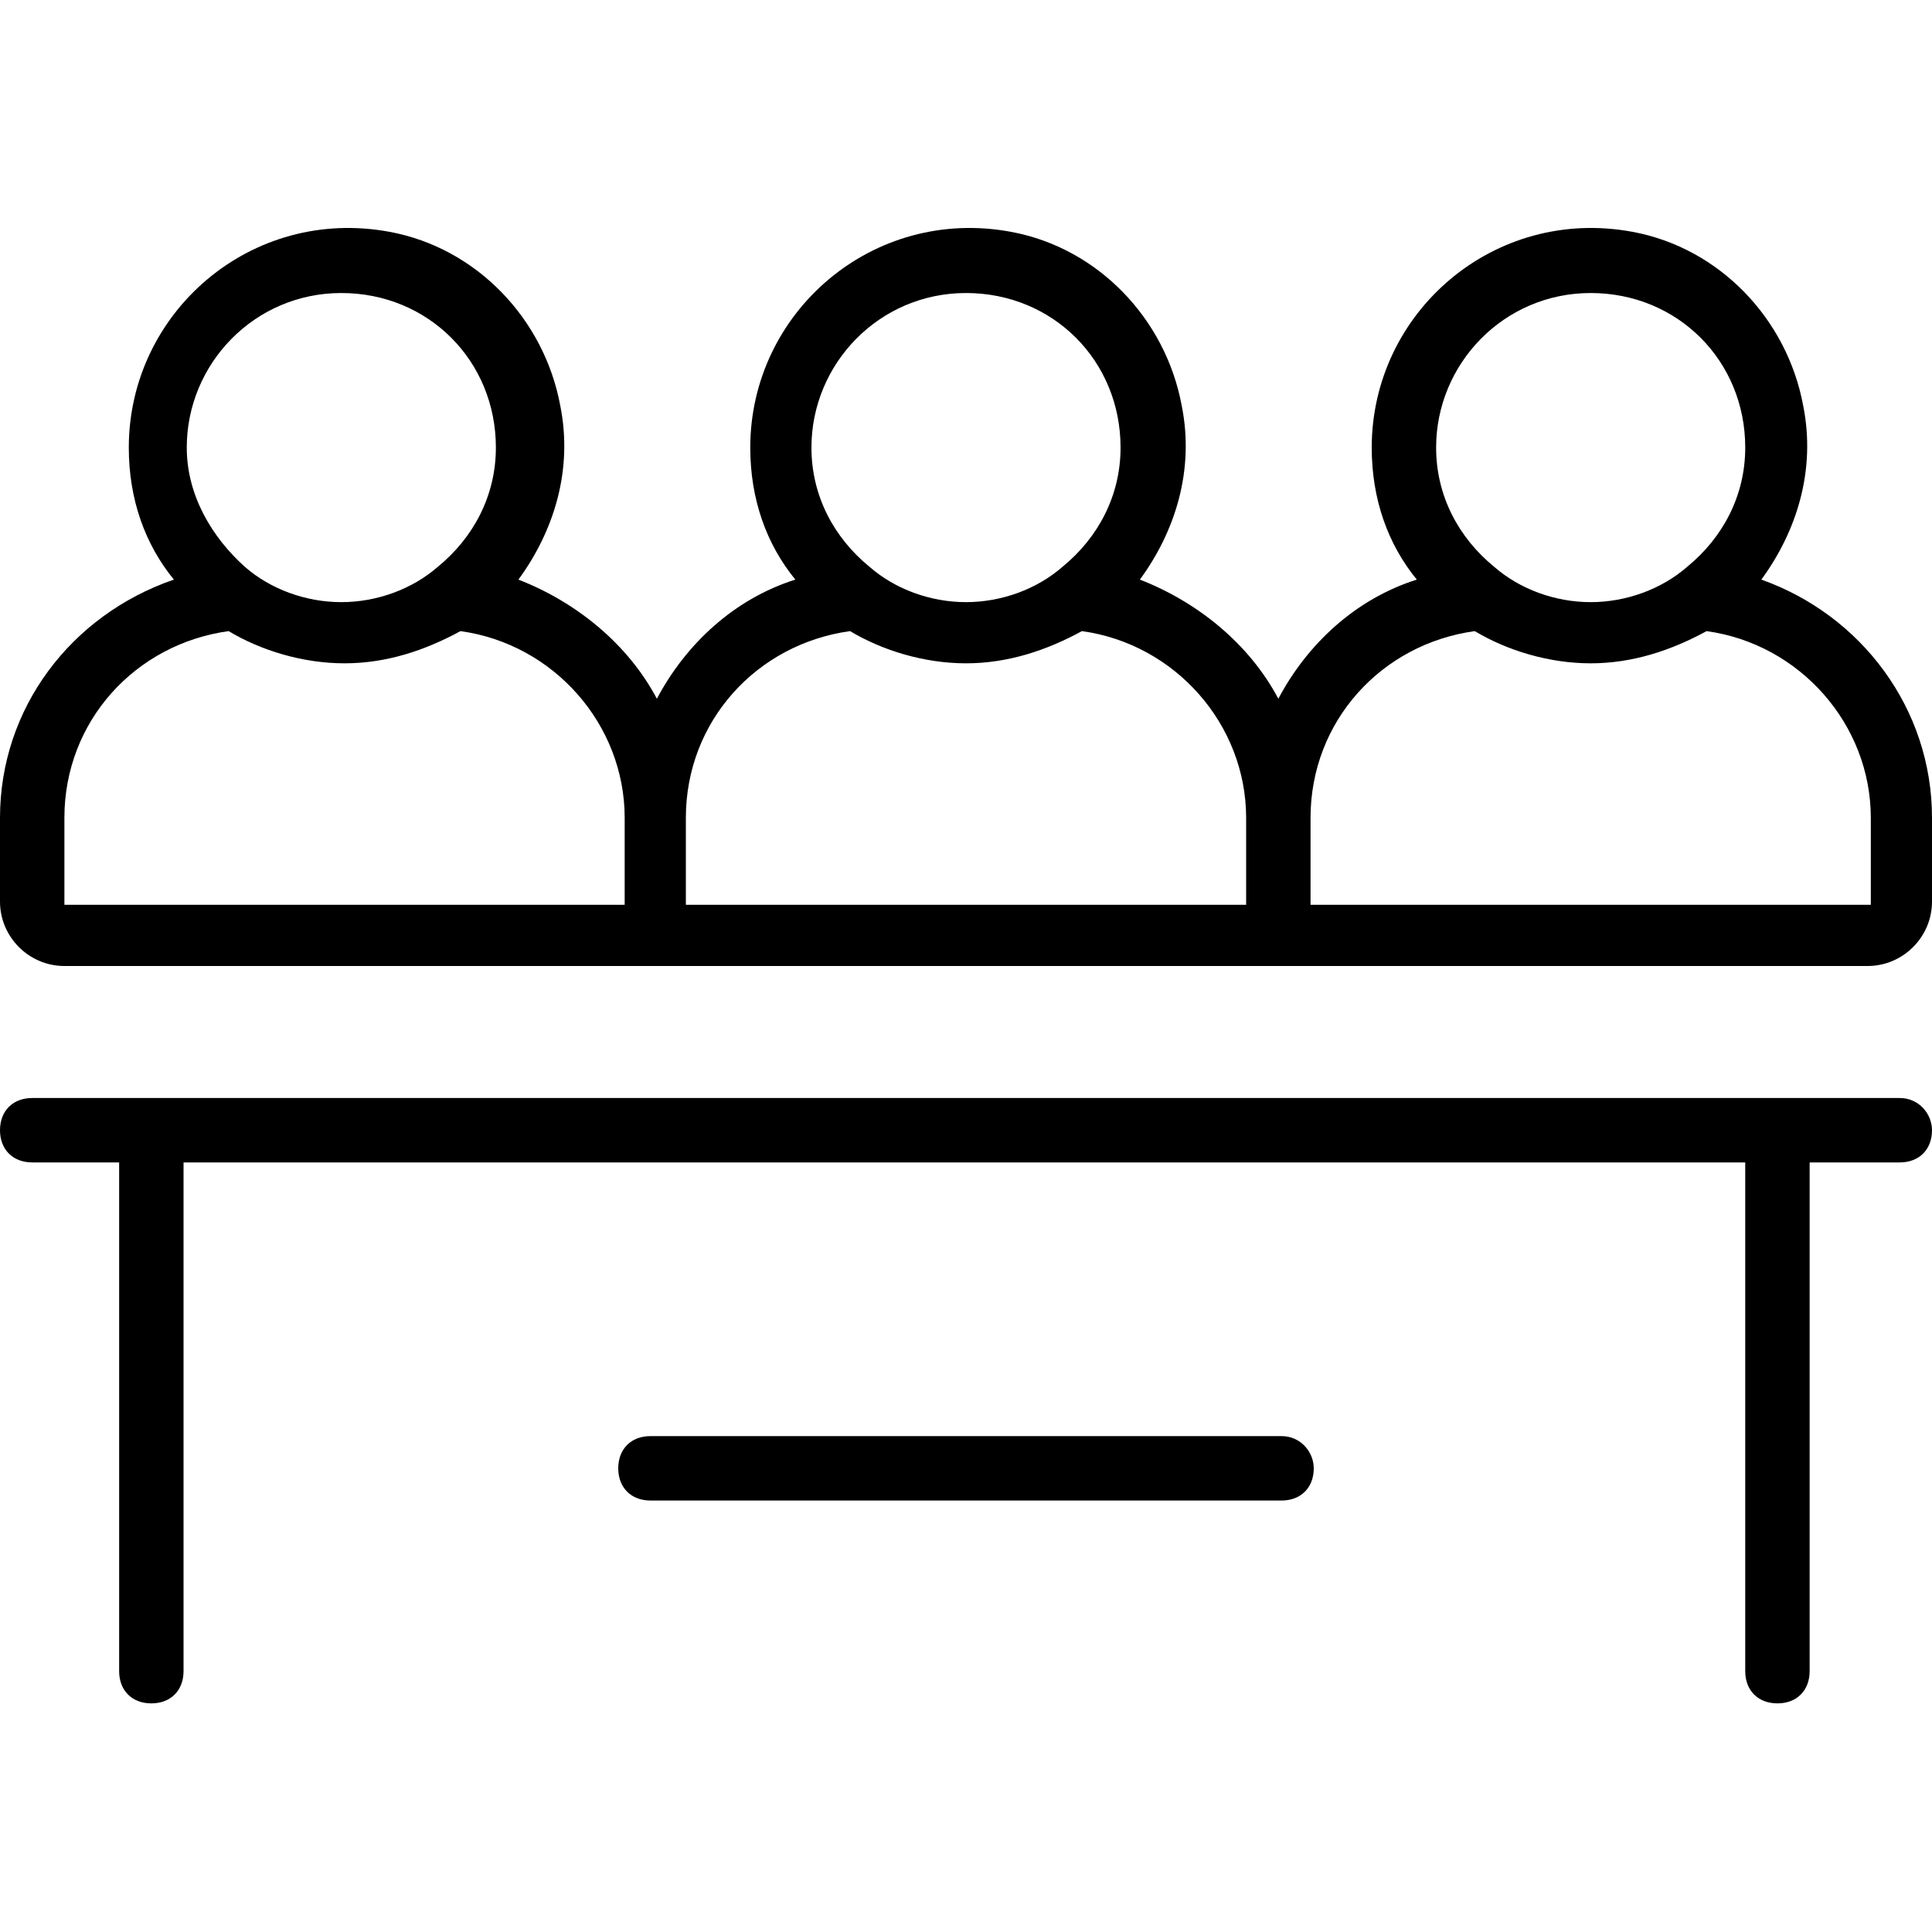<?xml version="1.0" encoding="utf-8"?>
<!-- Generator: Adobe Illustrator 26.4.1, SVG Export Plug-In . SVG Version: 6.00 Build 0)  -->
<svg version="1.1" id="Layer_1" xmlns="http://www.w3.org/2000/svg" xmlns:xlink="http://www.w3.org/1999/xlink" x="0px" y="0px"
	 viewBox="0 0 60 60" style="enable-background:new 0 0 60 60;" xml:space="preserve">
<g>
	<path d="M59,34.1H1c-0.6,0-1,0.4-1,1c0,0.6,0.4,1,1,1h2.7v15.8c0,0.6,0.4,1,1,1s1-0.4,1-1V36.1h48.5v15.8c0,0.6,0.4,1,1,1
		s1-0.4,1-1V36.1H59c0.6,0,1-0.4,1-1C60,34.6,59.6,34.1,59,34.1z"/>
	<path d="M39.8,44.6H20.2c-0.6,0-1,0.4-1,1c0,0.6,0.4,1,1,1h19.6c0.6,0,1-0.4,1-1C40.8,45.1,40.4,44.6,39.8,44.6z"/>
	<path d="M54.7,18c1.1-1.5,1.7-3.4,1.3-5.4c-0.5-2.7-2.6-4.9-5.3-5.4c-4.3-0.8-8.1,2.5-8.1,6.7c0,1.6,0.5,3,1.4,4.1
		c-1.9,0.6-3.4,2-4.3,3.7c-0.9-1.7-2.5-3-4.3-3.7c1.1-1.5,1.7-3.4,1.3-5.4c-0.5-2.7-2.6-4.9-5.3-5.4c-4.3-0.8-8.1,2.5-8.1,6.7
		c0,1.6,0.5,3,1.4,4.1c-1.9,0.6-3.4,2-4.3,3.7c-0.9-1.7-2.5-3-4.3-3.7c1.1-1.5,1.7-3.4,1.3-5.4c-0.5-2.7-2.6-4.9-5.3-5.4
		c-4.3-0.8-8.1,2.5-8.1,6.7c0,1.6,0.5,3,1.4,4.1C2.2,19.1,0,22,0,25.4V28c0,1.1,0.9,2,2,2H58c1.1,0,2-0.9,2-2v-2.6
		C60,22,57.8,19.1,54.7,18z M44.6,13.9c0-2.6,2.1-4.8,4.8-4.8s4.8,2.1,4.8,4.8c0,1.5-0.7,2.8-1.8,3.7c-0.8,0.7-1.9,1.1-3,1.1
		c-1.1,0-2.2-0.4-3-1.1C45.3,16.7,44.6,15.4,44.6,13.9z M25.2,13.9c0-2.6,2.1-4.8,4.8-4.8s4.8,2.1,4.8,4.8c0,1.5-0.7,2.8-1.8,3.7
		c-0.8,0.7-1.9,1.1-3,1.1s-2.2-0.4-3-1.1C25.9,16.7,25.2,15.4,25.2,13.9z M5.8,13.9c0-2.6,2.1-4.8,4.8-4.8s4.8,2.1,4.8,4.8
		c0,1.5-0.7,2.8-1.8,3.7c-0.8,0.7-1.9,1.1-3,1.1c-1.1,0-2.2-0.4-3-1.1C6.6,16.7,5.8,15.4,5.8,13.9z M2,28.1v-2.7
		c0-3,2.2-5.4,5.1-5.8c1,0.6,2.3,1,3.6,1s2.5-0.4,3.6-1c2.9,0.4,5.1,2.9,5.1,5.8v2.7H2z M21.3,28.1v-2.7c0-3,2.2-5.4,5.1-5.8
		c1,0.6,2.3,1,3.6,1s2.5-0.4,3.6-1c2.9,0.4,5.1,2.9,5.1,5.8v2.7H21.3z M40.7,28.1v-2.7c0-3,2.2-5.4,5.1-5.8c1,0.6,2.3,1,3.6,1
		s2.5-0.4,3.6-1c2.9,0.4,5.1,2.9,5.1,5.8v2.7H40.7z"/>
</g>
</svg>

